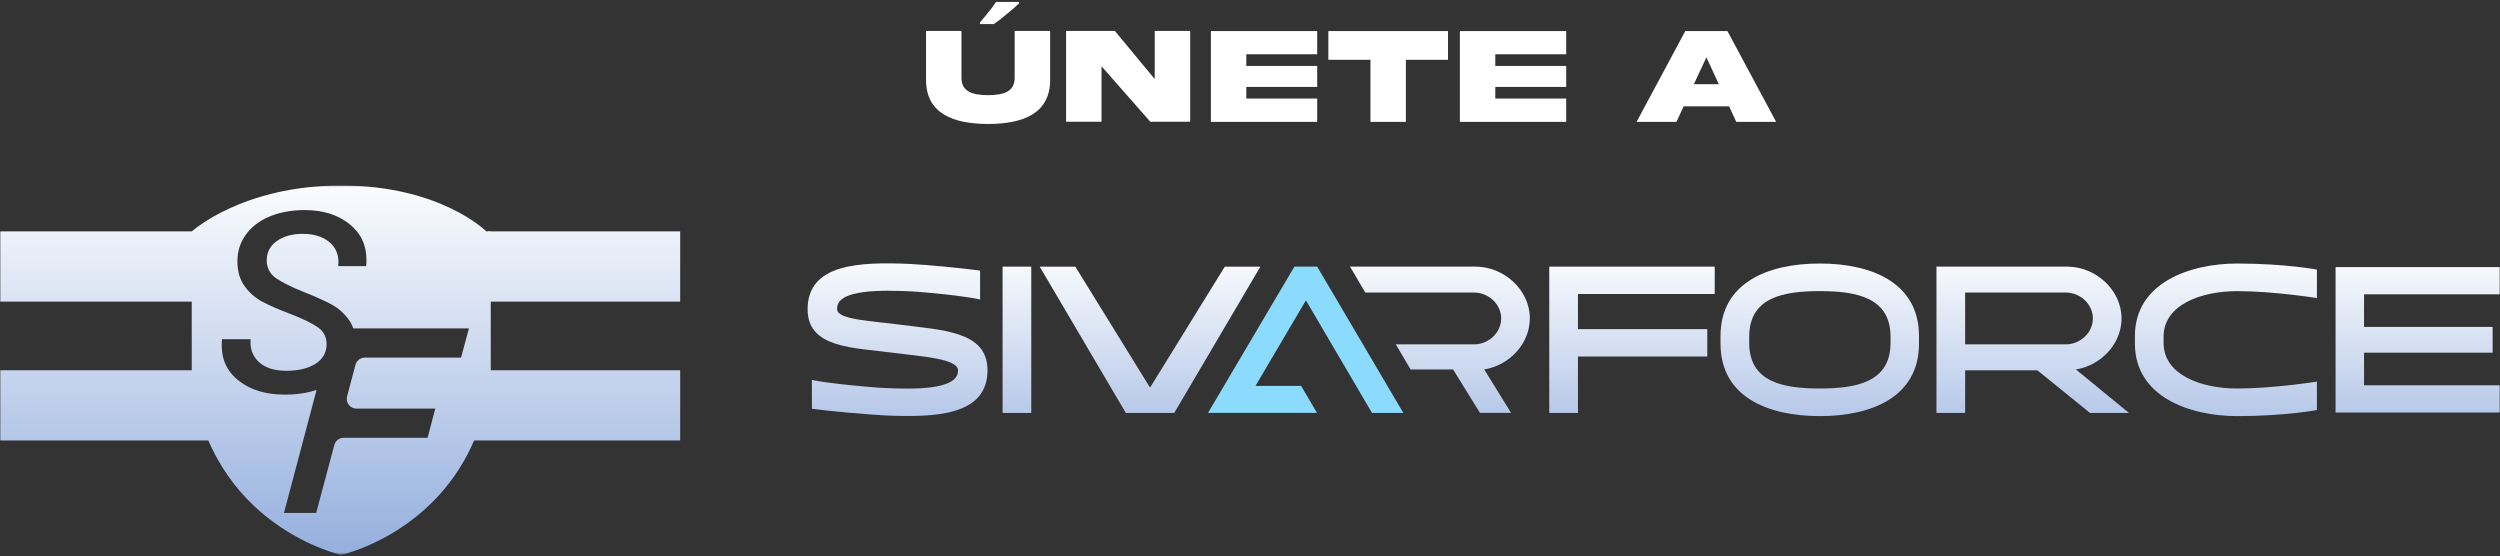 <svg width="903" height="201" viewBox="0 0 903 201" fill="none" xmlns="http://www.w3.org/2000/svg">
<rect x="0" y="0" width="903" height="201" fill="#333333" stroke="none"/>
<path d="M366.495 27.984V11.163H379.312V28.79C379.361 41.192 369.205 44.757 356.9 44.781C344.596 44.757 334.439 41.192 334.488 28.79V11.163H347.281V27.984C347.232 33.38 351.651 34.308 356.9 34.381C362.125 34.308 366.568 33.38 366.495 27.984ZM417.081 28.546V11.163H429.898V43.976H415.494L397.867 23.932V43.976H385.074V11.163H402.677L417.081 28.546ZM437.369 44.024V11.212H475.772V19.61H450.162V23.81H475.772V31.402H450.162V35.602H475.772V44.024H437.369ZM507.804 44.024H495.011V21.612H479.801V11.212H523.014V21.612H507.804V44.024ZM527.311 44.024V11.212H565.714V19.61H540.104V23.81H565.714V31.402H540.104V35.602H565.714V44.024H527.311ZM616.349 20.709L611.832 30.401H620.841L616.349 20.709ZM591.129 44.024L608.731 11.212H623.941L641.544 44.024H627.14L624.552 38.409H608.121L605.533 44.024H591.129Z" fill="white"/>
<path d="M368.1 1.2C367.633 1.667 367.017 2.233 366.25 2.9C365.483 3.567 364.65 4.267 363.75 5C362.883 5.733 362.017 6.433 361.15 7.1C360.317 7.733 359.583 8.267 358.95 8.7H354V8.05C354.533 7.417 355.15 6.683 355.85 5.85C356.583 4.983 357.3 4.1 358 3.2C358.7 2.267 359.283 1.433 359.75 0.7H368.1V1.2Z" fill="white"/>
<mask id="mask0_7838_746" style="mask-type:luminance" maskUnits="userSpaceOnUse" x="0" y="67" width="903" height="134">
<path d="M903 67H0V200.422H903V67Z" fill="white"/>
</mask>
<g mask="url(#mask0_7838_746)">
<path d="M693.142 121.376V124.099C693.142 143.277 676.229 150.299 657.299 150.299C638.368 150.299 621.449 143.277 621.449 124.099V121.376C621.449 102.198 638.44 95.182 657.299 95.182C676.157 95.182 693.142 102.198 693.142 121.376ZM682.86 121.605C682.86 107.344 670.337 105.152 657.299 105.152C644.26 105.152 631.816 107.344 631.816 121.605V123.87C631.816 138.131 644.253 140.323 657.299 140.323C670.344 140.323 682.86 138.131 682.86 123.87V121.605Z" fill="url(#paint0_linear_7838_746)"/>
<path d="M325.246 117.293C315.33 115.935 302.37 115.554 302.37 111.708C301.847 104.233 319.36 104.843 328.525 105.217C335.005 105.519 349.089 107.029 354.008 108.164V97.742C348.795 96.987 335.005 95.628 328.525 95.327C310.568 94.572 291.709 95.176 291.709 111.708C291.709 125.97 308.549 125.517 323.077 127.486C332.987 128.772 345.803 129.527 346.025 133.675C346.398 141.15 329.035 140.54 319.87 140.166C313.311 139.864 298.189 138.354 293.264 137.219V147.641C298.476 148.396 313.311 149.755 319.87 150.057C337.827 150.811 356.686 150.207 356.686 133.675C356.686 119.407 339.846 119.256 325.239 117.293H325.246Z" fill="url(#paint1_linear_7838_746)"/>
<path d="M372.494 96.311H362.134V149.157H372.494V96.311Z" fill="url(#paint2_linear_7838_746)"/>
<path d="M442.391 96.311L415.484 139.864L415.399 139.733L415.301 139.864L388.407 96.311H375.539L406.646 149.151H424.139L455.253 96.311H442.384H442.391Z" fill="url(#paint3_linear_7838_746)"/>
<path d="M552.591 115.029C552.591 104.686 543.198 96.304 532.988 96.304H487.634L493.147 105.663H532.459C537.593 105.663 542.218 109.818 542.218 115.023C542.218 120.227 537.606 124.382 532.459 124.382H504.167L509.504 133.439H524.849L534.562 149.138H545.798L536.097 133.439C545.04 132.001 552.565 124.303 552.565 115.016H552.578L552.591 115.029Z" fill="url(#paint4_linear_7838_746)"/>
<path d="M559.594 149.151H569.954V128.772H616.674V118.882H569.954V106.195H619.359V96.311H559.594V149.151Z" fill="url(#paint5_linear_7838_746)"/>
<path d="M766.297 115.029C766.297 104.686 756.904 96.304 746.694 96.304H699.452V149.151H709.812V133.754H735.896L754.898 149.151H768.976L749.823 133.452C758.766 132.014 766.291 124.316 766.291 115.029H766.297ZM709.812 124.388V105.663H746.184C751.319 105.663 755.944 109.818 755.944 115.023C755.944 120.227 751.325 124.382 746.184 124.382H709.812V124.388Z" fill="url(#paint6_linear_7838_746)"/>
<path d="M771.131 121.376V124.099C771.131 143.277 790.807 150.299 808.098 150.299C825.389 150.299 836.866 148.107 836.866 148.107V137.836C836.866 137.836 821.143 140.33 808.098 140.33C795.053 140.33 781.492 135.427 781.492 123.876V121.612C781.492 110.061 795.046 105.158 808.098 105.158C821.15 105.158 836.866 107.652 836.866 107.652V97.381C836.866 97.381 825.389 95.189 808.098 95.189C790.807 95.189 771.131 102.205 771.131 121.382V121.376Z" fill="url(#paint7_linear_7838_746)"/>
<path d="M506.878 149.151H495.571L471.695 108.479L453.489 139.372H469.957L475.693 149.138H436.335C449.877 126.18 460.27 108.564 467.547 96.291H475.758L506.872 149.138H506.878V149.151Z" fill="#8ADBFD"/>
<path d="M853.896 106.3V118.081H900.335V127.387H853.896V139.168H903.007V149H843.608V96.475H903.007V106.307H853.896V106.3Z" fill="url(#paint8_linear_7838_746)"/>
<path d="M69.445 83.578H0V108.945H69.445V83.578Z" fill="url(#paint9_linear_7838_746)"/>
<path d="M76.324 159.1H0V133.734H69.445V135.972C70.602 145.587 73.064 152.071 76.324 159.1Z" fill="url(#paint10_linear_7838_746)"/>
<path d="M175.668 83.579C175.668 83.579 159.122 67 123.259 67C87.396 67 69.256 83.618 69.256 83.618V136.169C75.743 190.111 123.259 200.422 123.259 200.422C123.259 200.422 155.346 193.459 170.383 161.037C173.643 154.007 176.106 145.777 177.262 136.169V83.618L175.668 83.579ZM166.523 129.166H131.751C130.177 129.166 128.798 130.249 128.387 131.785L125.375 143.139C125.082 144.209 125.31 145.324 125.97 146.204C126.63 147.083 127.642 147.582 128.733 147.582H157.162L157.208 147.635L154.438 158.123H124.121C122.547 158.123 121.169 159.192 120.757 160.728L114.205 185.268H102.63L102.584 185.209L114.342 140.862C113.003 141.295 111.605 141.649 110.149 141.912H110.122C109.77 141.977 109.41 142.036 109.058 142.082C108.901 142.102 108.751 142.128 108.594 142.148C108.274 142.194 107.96 142.233 107.64 142.273C107.438 142.292 107.222 142.319 107.013 142.338C106.719 142.364 106.419 142.397 106.118 142.417C105.876 142.43 105.628 142.443 105.373 142.463C104.557 142.509 103.714 142.535 102.858 142.535C96.189 142.535 90.734 140.934 86.475 137.711C82.21 134.489 80.087 130.17 80.087 124.756C80.087 123.738 80.119 122.99 80.198 122.518H90.538C90.231 125.891 91.218 128.641 93.504 130.754C95.79 132.874 99.102 133.931 103.433 133.931C107.764 133.931 111.279 133.091 113.957 131.397C116.629 129.711 117.961 127.335 117.961 124.276C117.961 121.684 116.883 119.649 114.708 118.153C112.539 116.663 109.208 115.055 104.714 113.329C100.762 111.833 97.502 110.428 94.948 109.083C92.394 107.751 90.218 105.893 88.442 103.491C86.658 101.102 85.763 98.063 85.763 94.368C85.763 90.673 86.789 87.536 88.84 84.714C90.891 81.885 93.752 79.706 97.437 78.177C101.121 76.641 105.321 75.88 110.044 75.88C116.557 75.88 121.9 77.521 126.088 80.822C130.275 84.117 132.359 88.435 132.359 93.771C132.359 94.788 132.326 95.576 132.248 96.121H122.142L122.253 94.71C122.253 91.572 121.071 89.078 118.712 87.234C116.341 85.39 113.225 84.465 109.358 84.465C105.491 84.465 102.447 85.337 100.004 87.057C97.561 88.783 96.339 91.1 96.339 94.001C96.339 96.744 97.456 98.903 99.703 100.472C101.95 102.041 105.439 103.767 110.168 105.644C114.12 107.212 117.295 108.65 119.699 109.943C122.096 111.236 124.154 113.027 125.852 115.298C126.604 116.296 127.185 117.405 127.597 118.626H169.325L169.371 118.685L166.523 129.166Z" fill="url(#paint11_linear_7838_746)"/>
<path d="M245.682 83.578H176.236V108.945H245.682V83.578Z" fill="url(#paint12_linear_7838_746)"/>
<path d="M169.358 159.1H245.682V133.734H176.236V135.972C175.08 145.587 172.617 152.071 169.351 159.1H169.358Z" fill="url(#paint13_linear_7838_746)"/>
</g>
<defs>
<linearGradient id="paint0_linear_7838_746" x1="657.299" y1="189.357" x2="657.299" y2="89.262" gradientUnits="userSpaceOnUse">
<stop stop-color="#87A5DA"/>
<stop offset="1" stop-color="white"/>
</linearGradient>
<linearGradient id="paint1_linear_7838_746" x1="324.201" y1="189.357" x2="324.201" y2="89.262" gradientUnits="userSpaceOnUse">
<stop stop-color="#87A5DA"/>
<stop offset="1" stop-color="white"/>
</linearGradient>
<linearGradient id="paint2_linear_7838_746" x1="367.314" y1="189.357" x2="367.314" y2="89.262" gradientUnits="userSpaceOnUse">
<stop stop-color="#87A5DA"/>
<stop offset="1" stop-color="white"/>
</linearGradient>
<linearGradient id="paint3_linear_7838_746" x1="415.399" y1="189.357" x2="415.399" y2="89.262" gradientUnits="userSpaceOnUse">
<stop stop-color="#87A5DA"/>
<stop offset="1" stop-color="white"/>
</linearGradient>
<linearGradient id="paint4_linear_7838_746" x1="520.119" y1="189.357" x2="520.119" y2="89.262" gradientUnits="userSpaceOnUse">
<stop stop-color="#87A5DA"/>
<stop offset="1" stop-color="white"/>
</linearGradient>
<linearGradient id="paint5_linear_7838_746" x1="589.48" y1="189.357" x2="589.48" y2="89.262" gradientUnits="userSpaceOnUse">
<stop stop-color="#87A5DA"/>
<stop offset="1" stop-color="white"/>
</linearGradient>
<linearGradient id="paint6_linear_7838_746" x1="734.217" y1="189.357" x2="734.217" y2="89.262" gradientUnits="userSpaceOnUse">
<stop stop-color="#87A5DA"/>
<stop offset="1" stop-color="white"/>
</linearGradient>
<linearGradient id="paint7_linear_7838_746" x1="804.002" y1="189.357" x2="804.002" y2="89.262" gradientUnits="userSpaceOnUse">
<stop stop-color="#87A5DA"/>
<stop offset="1" stop-color="white"/>
</linearGradient>
<linearGradient id="paint8_linear_7838_746" x1="873.304" y1="189.357" x2="873.304" y2="89.262" gradientUnits="userSpaceOnUse">
<stop stop-color="#87A5DA"/>
<stop offset="1" stop-color="white"/>
</linearGradient>
<linearGradient id="paint9_linear_7838_746" x1="34.719" y1="218.293" x2="34.719" y2="60.627" gradientUnits="userSpaceOnUse">
<stop stop-color="#87A5DA"/>
<stop offset="1" stop-color="white"/>
</linearGradient>
<linearGradient id="paint10_linear_7838_746" x1="38.162" y1="218.293" x2="38.162" y2="60.627" gradientUnits="userSpaceOnUse">
<stop stop-color="#87A5DA"/>
<stop offset="1" stop-color="white"/>
</linearGradient>
<linearGradient id="paint11_linear_7838_746" x1="123.259" y1="218.293" x2="123.259" y2="60.627" gradientUnits="userSpaceOnUse">
<stop stop-color="#87A5DA"/>
<stop offset="1" stop-color="white"/>
</linearGradient>
<linearGradient id="paint12_linear_7838_746" x1="210.956" y1="218.293" x2="210.956" y2="60.627" gradientUnits="userSpaceOnUse">
<stop stop-color="#87A5DA"/>
<stop offset="1" stop-color="white"/>
</linearGradient>
<linearGradient id="paint13_linear_7838_746" x1="207.52" y1="218.293" x2="207.52" y2="60.627" gradientUnits="userSpaceOnUse">
<stop stop-color="#87A5DA"/>
<stop offset="1" stop-color="white"/>
</linearGradient>
</defs>
</svg>
